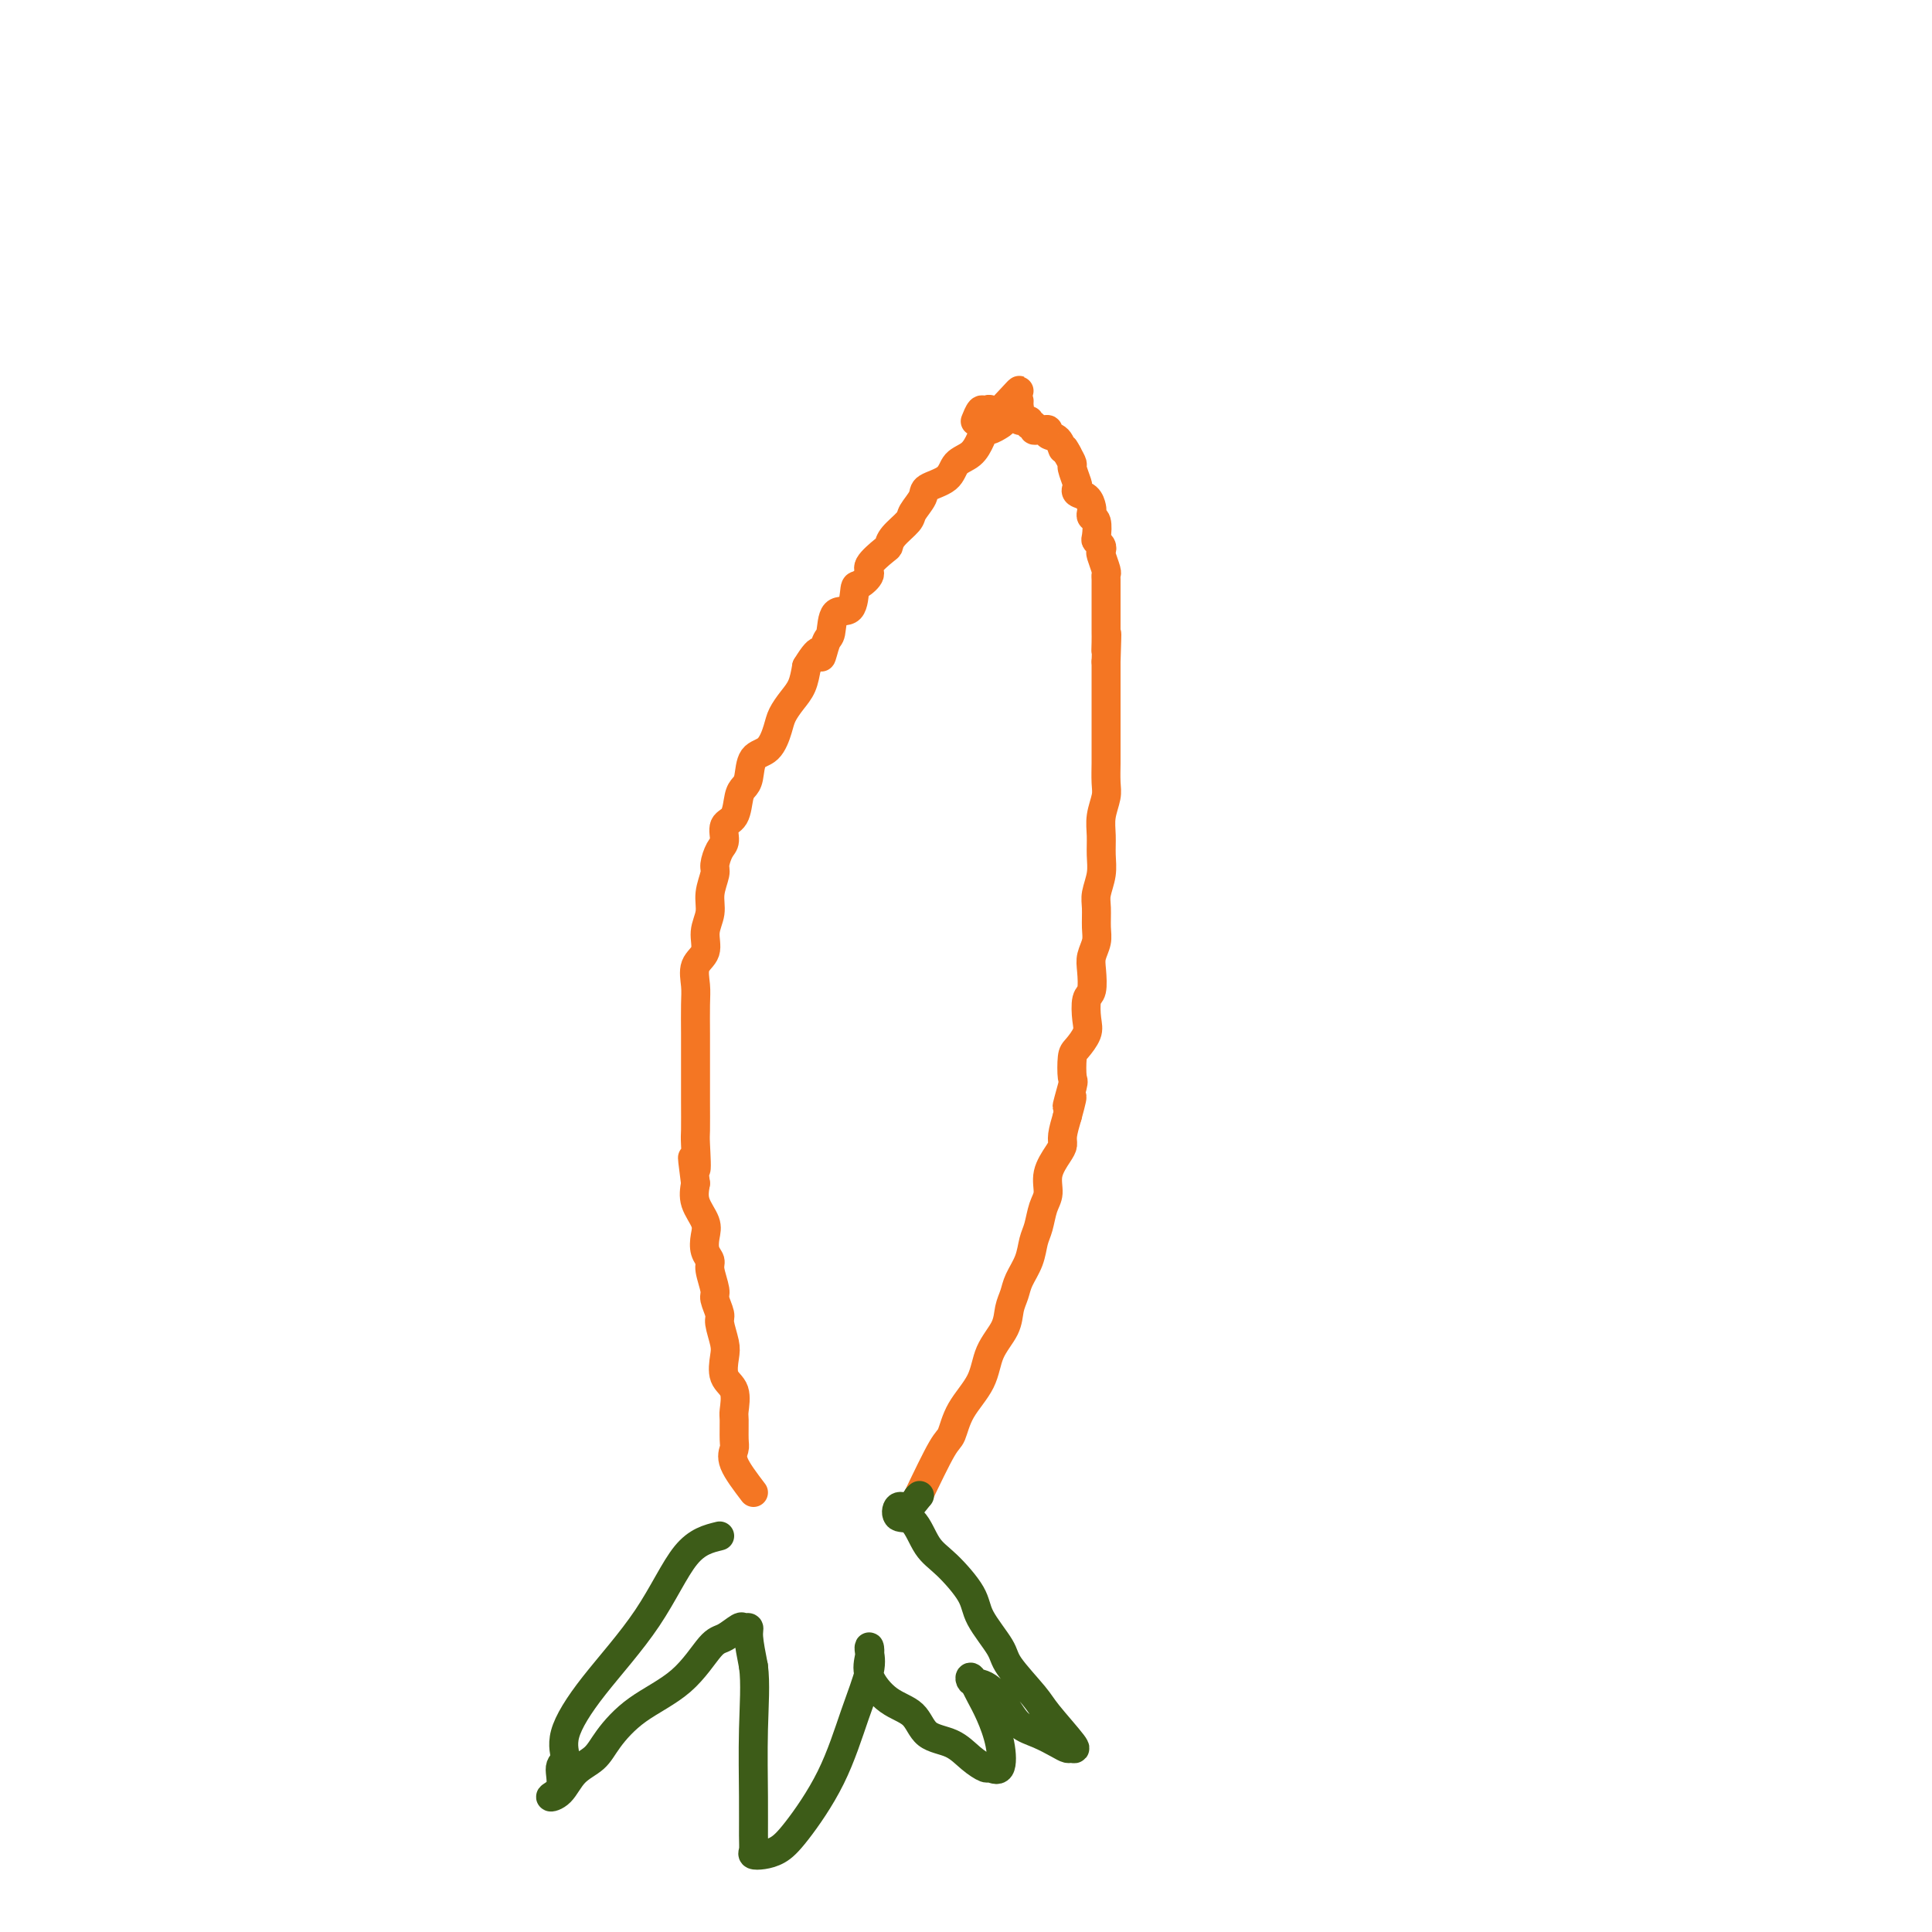 <svg viewBox='0 0 400 400' version='1.1' xmlns='http://www.w3.org/2000/svg' xmlns:xlink='http://www.w3.org/1999/xlink'><g fill='none' stroke='#F47623' stroke-width='6' stroke-linecap='round' stroke-linejoin='round'><path d='M156,309c-1.691,-2.227 -3.382,-4.453 -4,-6c-0.618,-1.547 -0.164,-2.413 0,-3c0.164,-0.587 0.036,-0.893 0,-2c-0.036,-1.107 0.018,-3.013 0,-4c-0.018,-0.987 -0.109,-1.053 0,-2c0.109,-0.947 0.417,-2.775 0,-4c-0.417,-1.225 -1.561,-1.846 -2,-3c-0.439,-1.154 -0.174,-2.841 0,-4c0.174,-1.159 0.258,-1.789 0,-3c-0.258,-1.211 -0.858,-3.003 -1,-4c-0.142,-0.997 0.173,-1.198 0,-2c-0.173,-0.802 -0.835,-2.206 -1,-3c-0.165,-0.794 0.165,-0.978 0,-2c-0.165,-1.022 -0.827,-2.881 -1,-4c-0.173,-1.119 0.142,-1.499 0,-2c-0.142,-0.501 -0.743,-1.123 -1,-2c-0.257,-0.877 -0.172,-2.008 0,-3c0.172,-0.992 0.431,-1.844 0,-3c-0.431,-1.156 -1.552,-2.616 -2,-4c-0.448,-1.384 -0.224,-2.692 0,-4'/><path d='M144,245c-1.238,-9.376 -0.332,-3.817 0,-3c0.332,0.817 0.089,-3.109 0,-5c-0.089,-1.891 -0.024,-1.746 0,-3c0.024,-1.254 0.006,-3.907 0,-6c-0.006,-2.093 -0.001,-3.626 0,-5c0.001,-1.374 -0.002,-2.587 0,-4c0.002,-1.413 0.008,-3.024 0,-5c-0.008,-1.976 -0.031,-4.317 0,-6c0.031,-1.683 0.118,-2.708 0,-4c-0.118,-1.292 -0.439,-2.851 0,-4c0.439,-1.149 1.638,-1.887 2,-3c0.362,-1.113 -0.114,-2.601 0,-4c0.114,-1.399 0.818,-2.711 1,-4c0.182,-1.289 -0.157,-2.557 0,-4c0.157,-1.443 0.811,-3.062 1,-4c0.189,-0.938 -0.086,-1.194 0,-2c0.086,-0.806 0.534,-2.163 1,-3c0.466,-0.837 0.951,-1.155 1,-2c0.049,-0.845 -0.337,-2.216 0,-3c0.337,-0.784 1.398,-0.980 2,-2c0.602,-1.020 0.745,-2.862 1,-4c0.255,-1.138 0.621,-1.572 1,-2c0.379,-0.428 0.769,-0.852 1,-2c0.231,-1.148 0.302,-3.021 1,-4c0.698,-0.979 2.022,-1.066 3,-2c0.978,-0.934 1.610,-2.717 2,-4c0.390,-1.283 0.537,-2.065 1,-3c0.463,-0.935 1.240,-2.021 2,-3c0.760,-0.979 1.503,-1.851 2,-3c0.497,-1.149 0.749,-2.574 1,-4'/><path d='M167,138c3.264,-5.391 2.923,-2.369 3,-2c0.077,0.369 0.570,-1.916 1,-3c0.430,-1.084 0.796,-0.968 1,-2c0.204,-1.032 0.245,-3.211 1,-4c0.755,-0.789 2.224,-0.188 3,-1c0.776,-0.812 0.859,-3.037 1,-4c0.141,-0.963 0.339,-0.663 1,-1c0.661,-0.337 1.786,-1.311 2,-2c0.214,-0.689 -0.482,-1.095 0,-2c0.482,-0.905 2.141,-2.310 3,-3c0.859,-0.690 0.917,-0.664 1,-1c0.083,-0.336 0.190,-1.035 1,-2c0.810,-0.965 2.322,-2.197 3,-3c0.678,-0.803 0.523,-1.178 1,-2c0.477,-0.822 1.587,-2.092 2,-3c0.413,-0.908 0.128,-1.454 1,-2c0.872,-0.546 2.902,-1.093 4,-2c1.098,-0.907 1.263,-2.176 2,-3c0.737,-0.824 2.047,-1.205 3,-2c0.953,-0.795 1.550,-2.005 2,-3c0.450,-0.995 0.752,-1.777 1,-2c0.248,-0.223 0.442,0.111 1,0c0.558,-0.111 1.479,-0.669 2,-1c0.521,-0.331 0.640,-0.435 1,-1c0.360,-0.565 0.960,-1.590 1,-2c0.040,-0.410 -0.480,-0.205 -1,0'/><path d='M208,85c6.225,-8.197 1.286,-2.189 -1,0c-2.286,2.189 -1.919,0.559 -2,0c-0.081,-0.559 -0.609,-0.047 -1,0c-0.391,0.047 -0.644,-0.372 -1,0c-0.356,0.372 -0.816,1.535 -1,2c-0.184,0.465 -0.092,0.233 0,0'/><path d='M190,310c1.918,-4.000 3.835,-8.001 5,-10c1.165,-1.999 1.576,-1.997 2,-3c0.424,-1.003 0.859,-3.010 2,-5c1.141,-1.990 2.989,-3.964 4,-6c1.011,-2.036 1.187,-4.133 2,-6c0.813,-1.867 2.263,-3.503 3,-5c0.737,-1.497 0.761,-2.855 1,-4c0.239,-1.145 0.694,-2.076 1,-3c0.306,-0.924 0.463,-1.840 1,-3c0.537,-1.160 1.455,-2.564 2,-4c0.545,-1.436 0.719,-2.904 1,-4c0.281,-1.096 0.670,-1.820 1,-3c0.330,-1.180 0.600,-2.816 1,-4c0.400,-1.184 0.930,-1.915 1,-3c0.070,-1.085 -0.318,-2.523 0,-4c0.318,-1.477 1.343,-2.994 2,-4c0.657,-1.006 0.946,-1.502 1,-2c0.054,-0.498 -0.127,-1.000 0,-2c0.127,-1.000 0.564,-2.500 1,-4'/><path d='M221,231c1.951,-7.034 0.328,-2.618 0,-2c-0.328,0.618 0.637,-2.562 1,-4c0.363,-1.438 0.122,-1.135 0,-2c-0.122,-0.865 -0.125,-2.897 0,-4c0.125,-1.103 0.377,-1.277 1,-2c0.623,-0.723 1.617,-1.996 2,-3c0.383,-1.004 0.154,-1.738 0,-3c-0.154,-1.262 -0.234,-3.051 0,-4c0.234,-0.949 0.781,-1.057 1,-2c0.219,-0.943 0.112,-2.721 0,-4c-0.112,-1.279 -0.227,-2.060 0,-3c0.227,-0.940 0.797,-2.039 1,-3c0.203,-0.961 0.040,-1.782 0,-3c-0.040,-1.218 0.042,-2.832 0,-4c-0.042,-1.168 -0.208,-1.890 0,-3c0.208,-1.110 0.792,-2.608 1,-4c0.208,-1.392 0.042,-2.678 0,-4c-0.042,-1.322 0.041,-2.679 0,-4c-0.041,-1.321 -0.207,-2.605 0,-4c0.207,-1.395 0.788,-2.900 1,-4c0.212,-1.100 0.057,-1.793 0,-3c-0.057,-1.207 -0.015,-2.927 0,-4c0.015,-1.073 0.004,-1.498 0,-2c-0.004,-0.502 -0.001,-1.079 0,-2c0.001,-0.921 0.000,-2.185 0,-3c-0.000,-0.815 -0.000,-1.181 0,-2c0.000,-0.819 0.000,-2.092 0,-3c-0.000,-0.908 -0.000,-1.449 0,-2c0.000,-0.551 0.000,-1.110 0,-2c-0.000,-0.890 -0.000,-2.111 0,-3c0.000,-0.889 0.000,-1.444 0,-2'/><path d='M229,137c0.309,-9.622 0.083,-4.676 0,-3c-0.083,1.676 -0.022,0.083 0,-1c0.022,-1.083 0.006,-1.656 0,-2c-0.006,-0.344 -0.002,-0.458 0,-1c0.002,-0.542 0.000,-1.510 0,-2c-0.000,-0.490 -0.000,-0.502 0,-1c0.000,-0.498 -0.000,-1.482 0,-2c0.000,-0.518 0.001,-0.571 0,-1c-0.001,-0.429 -0.004,-1.236 0,-2c0.004,-0.764 0.015,-1.486 0,-2c-0.015,-0.514 -0.056,-0.820 0,-1c0.056,-0.180 0.207,-0.234 0,-1c-0.207,-0.766 -0.774,-2.245 -1,-3c-0.226,-0.755 -0.112,-0.787 0,-1c0.112,-0.213 0.222,-0.606 0,-1c-0.222,-0.394 -0.778,-0.788 -1,-1c-0.222,-0.212 -0.112,-0.241 0,-1c0.112,-0.759 0.224,-2.249 0,-3c-0.224,-0.751 -0.786,-0.764 -1,-1c-0.214,-0.236 -0.082,-0.694 0,-1c0.082,-0.306 0.114,-0.461 0,-1c-0.114,-0.539 -0.374,-1.461 -1,-2c-0.626,-0.539 -1.617,-0.693 -2,-1c-0.383,-0.307 -0.158,-0.767 0,-1c0.158,-0.233 0.249,-0.238 0,-1c-0.249,-0.762 -0.836,-2.282 -1,-3c-0.164,-0.718 0.096,-0.634 0,-1c-0.096,-0.366 -0.548,-1.183 -1,-2'/><path d='M221,94c-1.127,-2.283 -0.946,-0.990 -1,-1c-0.054,-0.010 -0.343,-1.324 -1,-2c-0.657,-0.676 -1.683,-0.716 -2,-1c-0.317,-0.284 0.074,-0.812 0,-1c-0.074,-0.188 -0.613,-0.035 -1,0c-0.387,0.035 -0.624,-0.047 -1,0c-0.376,0.047 -0.893,0.225 -1,0c-0.107,-0.225 0.196,-0.852 0,-1c-0.196,-0.148 -0.890,0.182 -1,0c-0.110,-0.182 0.363,-0.876 0,-1c-0.363,-0.124 -1.561,0.320 -2,0c-0.439,-0.320 -0.118,-1.405 0,-2c0.118,-0.595 0.032,-0.699 0,-1c-0.032,-0.301 -0.009,-0.800 0,-1c0.009,-0.200 0.005,-0.100 0,0'/></g>
<g fill='none' stroke='#3D5C18' stroke-width='6' stroke-linecap='round' stroke-linejoin='round'><path d='M149,318c-2.337,0.572 -4.674,1.144 -7,4c-2.326,2.856 -4.642,7.995 -8,13c-3.358,5.005 -7.759,9.876 -11,14c-3.241,4.124 -5.322,7.501 -6,10c-0.678,2.499 0.048,4.119 0,5c-0.048,0.881 -0.870,1.022 -1,2c-0.130,0.978 0.434,2.793 0,4c-0.434,1.207 -1.864,1.805 -2,2c-0.136,0.195 1.022,-0.015 2,-1c0.978,-0.985 1.775,-2.745 3,-4c1.225,-1.255 2.877,-2.004 4,-3c1.123,-0.996 1.717,-2.241 3,-4c1.283,-1.759 3.254,-4.034 6,-6c2.746,-1.966 6.265,-3.623 9,-6c2.735,-2.377 4.684,-5.475 6,-7c1.316,-1.525 1.998,-1.477 3,-2c1.002,-0.523 2.324,-1.615 3,-2c0.676,-0.385 0.707,-0.062 1,0c0.293,0.062 0.848,-0.137 1,0c0.152,0.137 -0.099,0.611 0,2c0.099,1.389 0.550,3.695 1,6'/><path d='M156,345c0.464,3.451 0.123,8.077 0,13c-0.123,4.923 -0.028,10.143 0,14c0.028,3.857 -0.012,6.352 0,8c0.012,1.648 0.075,2.449 0,3c-0.075,0.551 -0.289,0.853 0,1c0.289,0.147 1.081,0.139 2,0c0.919,-0.139 1.967,-0.410 3,-1c1.033,-0.590 2.053,-1.499 4,-4c1.947,-2.501 4.823,-6.594 7,-11c2.177,-4.406 3.656,-9.123 5,-13c1.344,-3.877 2.553,-6.913 3,-9c0.447,-2.087 0.130,-3.226 0,-4c-0.130,-0.774 -0.074,-1.184 0,-1c0.074,0.184 0.167,0.963 0,2c-0.167,1.037 -0.593,2.332 0,4c0.593,1.668 2.206,3.710 4,5c1.794,1.290 3.770,1.828 5,3c1.230,1.172 1.715,2.978 3,4c1.285,1.022 3.371,1.258 5,2c1.629,0.742 2.802,1.989 4,3c1.198,1.011 2.420,1.786 3,2c0.580,0.214 0.517,-0.134 1,0c0.483,0.134 1.514,0.752 2,0c0.486,-0.752 0.429,-2.872 0,-5c-0.429,-2.128 -1.231,-4.265 -2,-6c-0.769,-1.735 -1.505,-3.067 -2,-4c-0.495,-0.933 -0.747,-1.466 -1,-2'/><path d='M202,349c-1.127,-2.868 -1.443,-1.537 -1,-1c0.443,0.537 1.645,0.280 3,1c1.355,0.720 2.864,2.417 4,4c1.136,1.583 1.901,3.051 3,4c1.099,0.949 2.534,1.380 4,2c1.466,0.620 2.964,1.428 4,2c1.036,0.572 1.609,0.908 2,1c0.391,0.092 0.598,-0.058 1,0c0.402,0.058 0.997,0.325 0,-1c-0.997,-1.325 -3.588,-4.241 -5,-6c-1.412,-1.759 -1.646,-2.362 -3,-4c-1.354,-1.638 -3.828,-4.311 -5,-6c-1.172,-1.689 -1.041,-2.392 -2,-4c-0.959,-1.608 -3.008,-4.120 -4,-6c-0.992,-1.880 -0.928,-3.129 -2,-5c-1.072,-1.871 -3.280,-4.366 -5,-6c-1.720,-1.634 -2.952,-2.408 -4,-4c-1.048,-1.592 -1.911,-4.001 -3,-5c-1.089,-0.999 -2.405,-0.587 -3,-1c-0.595,-0.413 -0.468,-1.650 0,-2c0.468,-0.350 1.277,0.186 2,0c0.723,-0.186 1.362,-1.093 2,-2'/><path d='M190,310c0.667,-0.667 0.333,-0.333 0,0'/></g>
</svg>